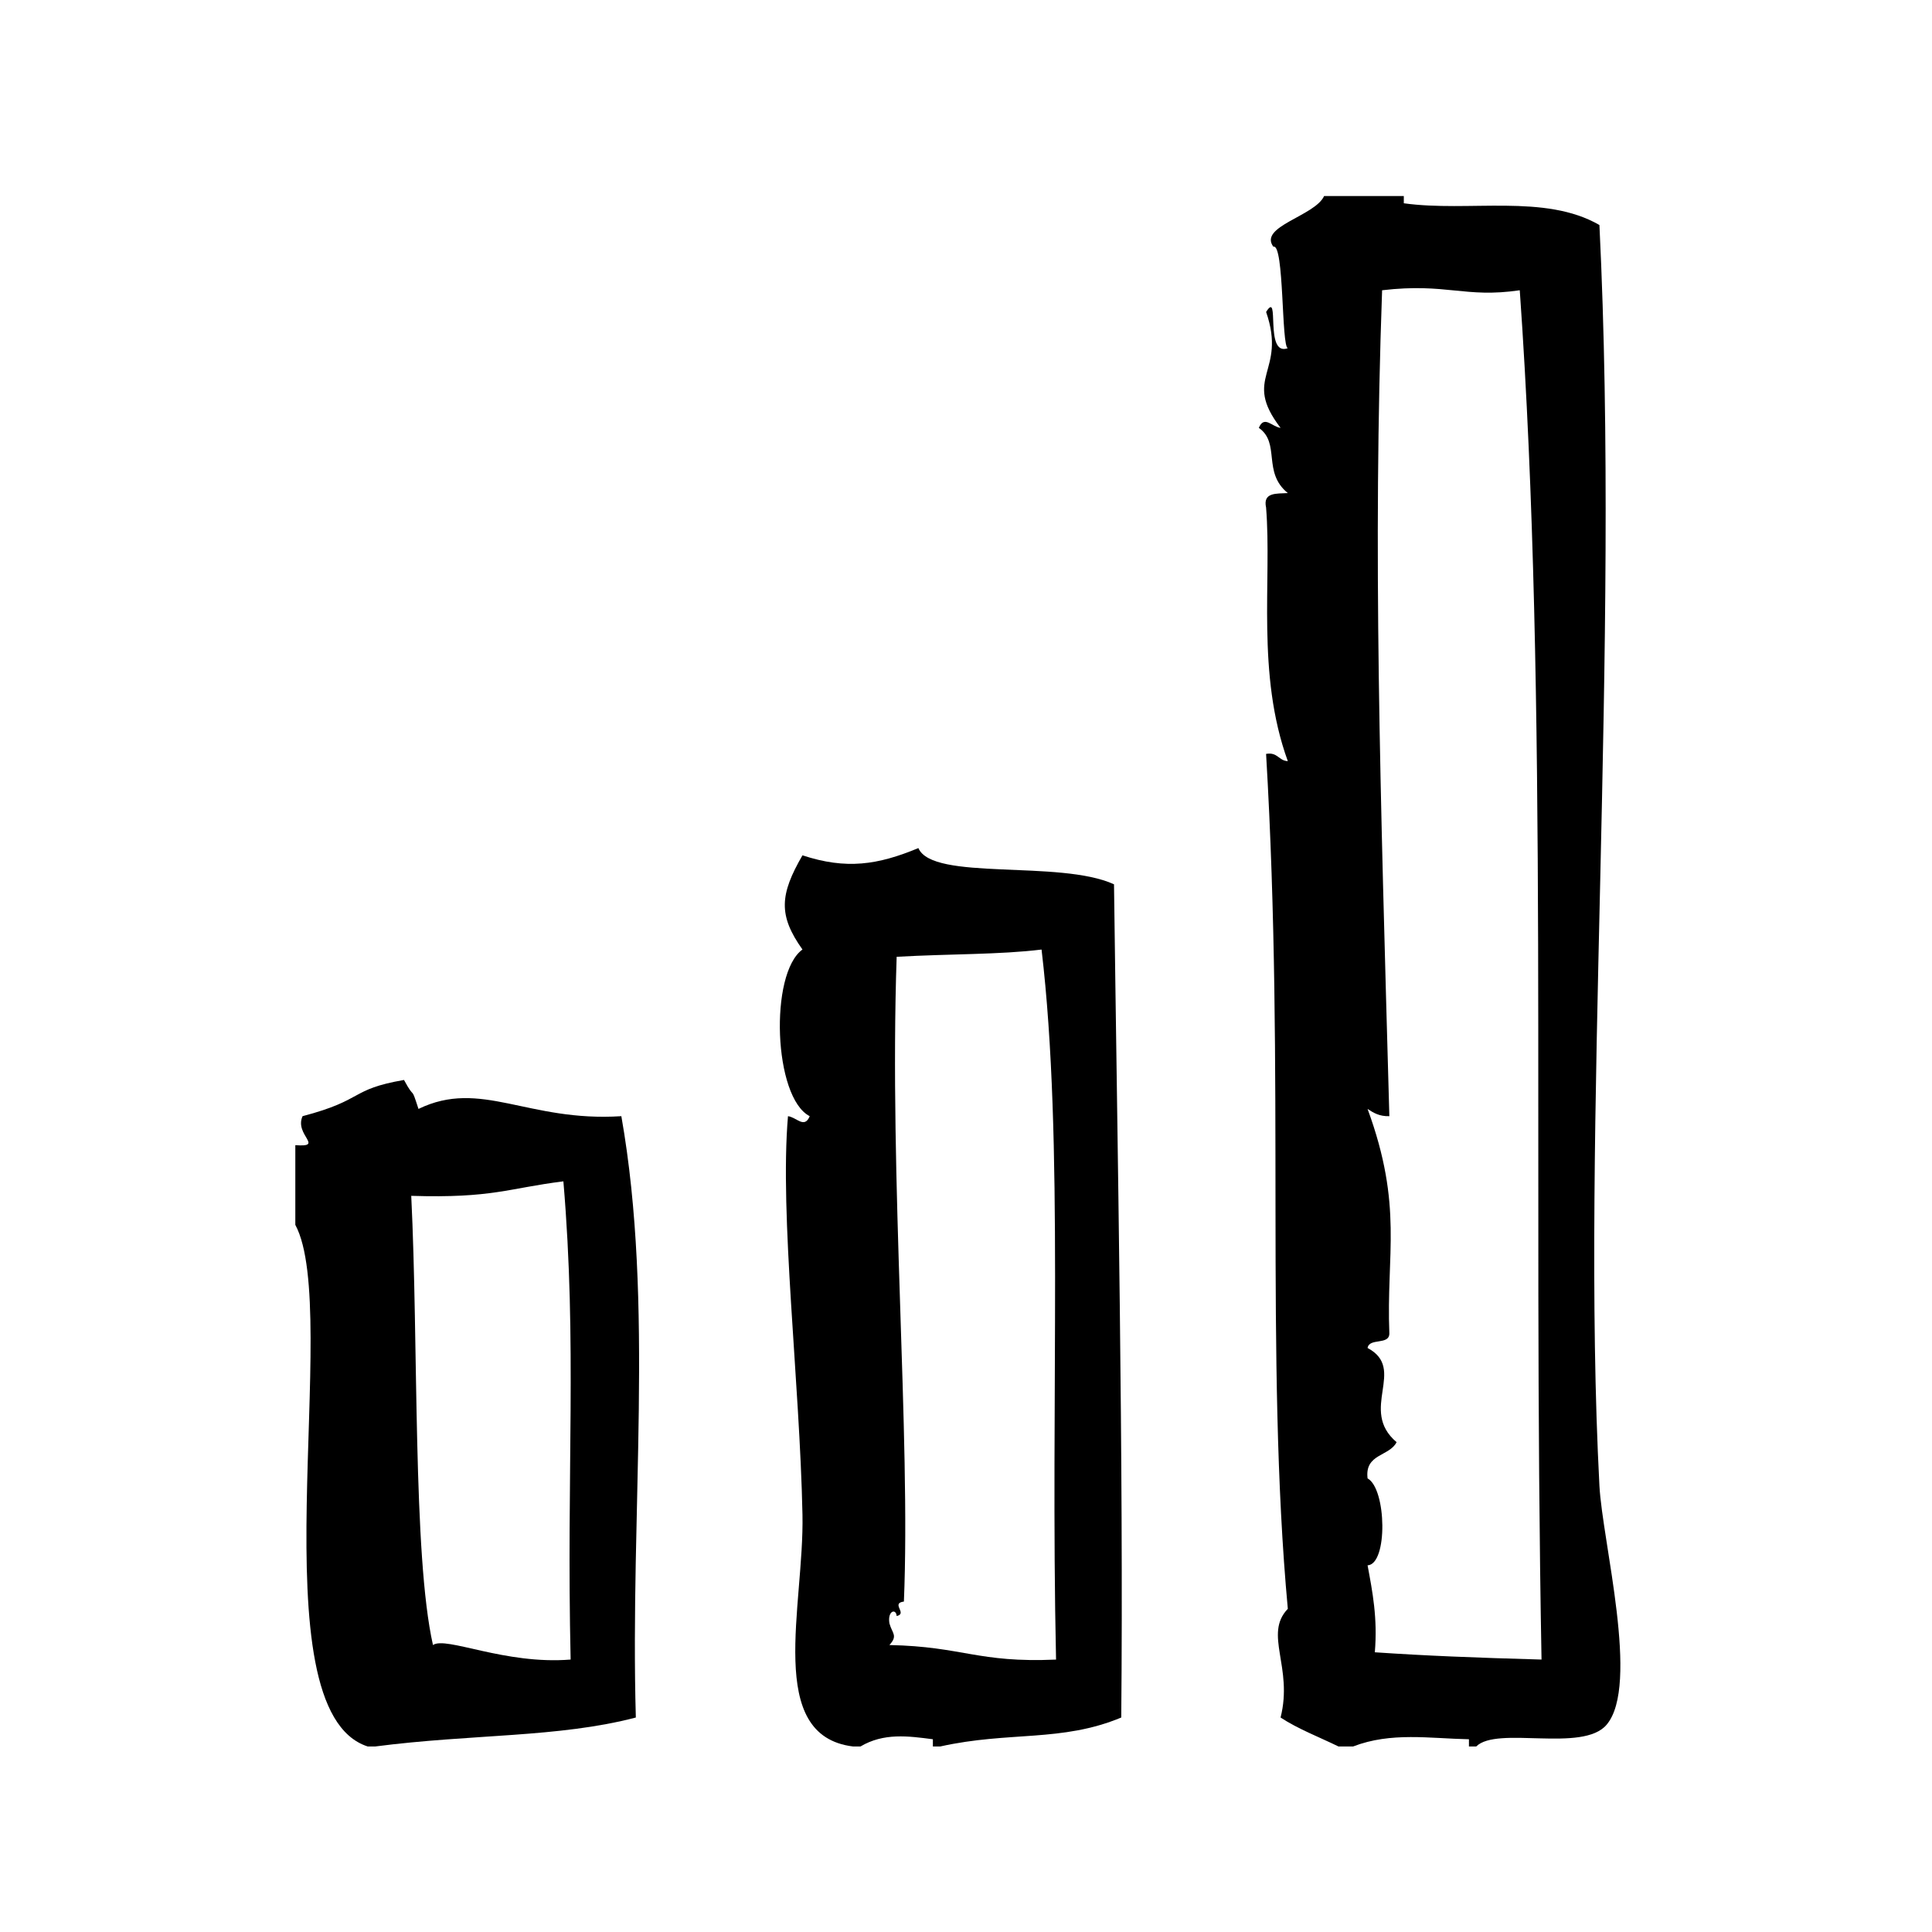 <?xml version="1.0" encoding="UTF-8"?>
<svg width="1200pt" height="1200pt" version="1.1" viewBox="0 0 1200 1200" xmlns="http://www.w3.org/2000/svg">
 <g fill-rule="evenodd">
  <path d="m993.43 922.76c-11.605-220.31 12.918-520.31 0-783-33.938-19.594-81.02-7.875-121.5-13.5v-4.5h-49.5c-5.699 12.488-40.93 18.844-31.5 31.5 6.75-2.383 4.914 62.27 8.98 63-14.926 5.492-4.555-36.863-13.5-22.5 13.07 37.801-15.355 40.352 8.98 72-5.305-0.656-10.199-8.023-13.5 0 13.594 9.523 2.008 27.508 18 40.5-7.07 0.43-15.602-0.602-13.5 9 3.656 45.133-6.227 103.2 13.5 157.5-5.758-0.242-6.227-5.773-13.5-4.5 11.926 200.62-0.824 375.88 13.5 531-15.168 15.844 3.449 36.133-4.5 67.52 10.855 7.144 23.906 12.094 36 18h9c23.664-9.148 47.664-4.969 72-4.5v4.5h4.5c12.957-13.012 66.133 4.051 81-13.52 20.797-24.504-2.621-113.64-4.461-148.5zm-139.5 103.5c1.781-21.281-1.445-37.555-4.5-54 12.656-0.656 11.793-47.551 0-54-1.895-15.395 13.5-13.539 18.02-22.5-23.832-20.137 6.617-45.414-18.02-58.5 1.031-6.488 13.445-1.574 13.52-9-2.008-49.461 8.699-78.863-13.52-139.48 3.617 2.383 7.312 4.688 13.52 4.5-5.699-205.37-10.293-351.34-4.5-513 40.238-4.688 51.168 5.043 85.5 0 18.055 255.36 7.856 543.71 13.52 850.5-42.133-1.18-71.383-2.344-103.54-4.519z"/>
  <path d="m385.93 693.28c-58.164 3.75-87.207-23.324-126-4.5-5.102-15.73-1.742-4.445-9-18-34.18 5.961-24.074 12.262-63 22.5-5.269 11.758 13.875 19.352-4.5 18v49.5c29.27 54.148-25.387 301.37 45 324h4.5c60.488-7.856 113.96-5.398 162-18-3.656-128.48 11.57-256.88-9-373.5zm-117 328.48c-12.637-56.023-8.945-186.88-13.5-279 50.625 1.574 60.32-4.762 94.5-9 8.586 101.21 1.836 179.95 4.5 297.02-40.875 3.32-77.492-14.68-85.5-9.02z"/>
  <path d="m570.43 526.76c-25.273 10.48-44.758 13.461-72 4.5-14.102 24.355-15.133 37.273 0 58.5-20.68 14.906-18 92.043 4.5 103.52-3.301 8.008-8.195 0.637-13.5 0-5.289 61.633 7.312 164.91 9 247.48 1.164 56.832-23.344 137.36 31.5 144.02h4.5c14.477-8.586 29.605-6.508 45-4.5v4.5h4.5c43.105-9.602 75.301-2.512 112.5-18 1.461-157.12-2.383-352.91-4.5-517.52-33.598-15.449-112.78-1.801-121.5-22.5zm-18 495c5.398-5.906 1.742-7.086 0-13.5-1.273-8.043 4.258-9.242 4.5-4.5 7.051-1.594-3.938-7.93 4.5-9 4.273-103.18-9.227-261.05-4.5-400.48 33.262-1.875 64.012-1.293 90-4.5 14.043 118.76 5.363 275.46 9 441.02-48.859 2.117-57.73-8.102-103.5-9.039z"/>
 </g>
</svg>
